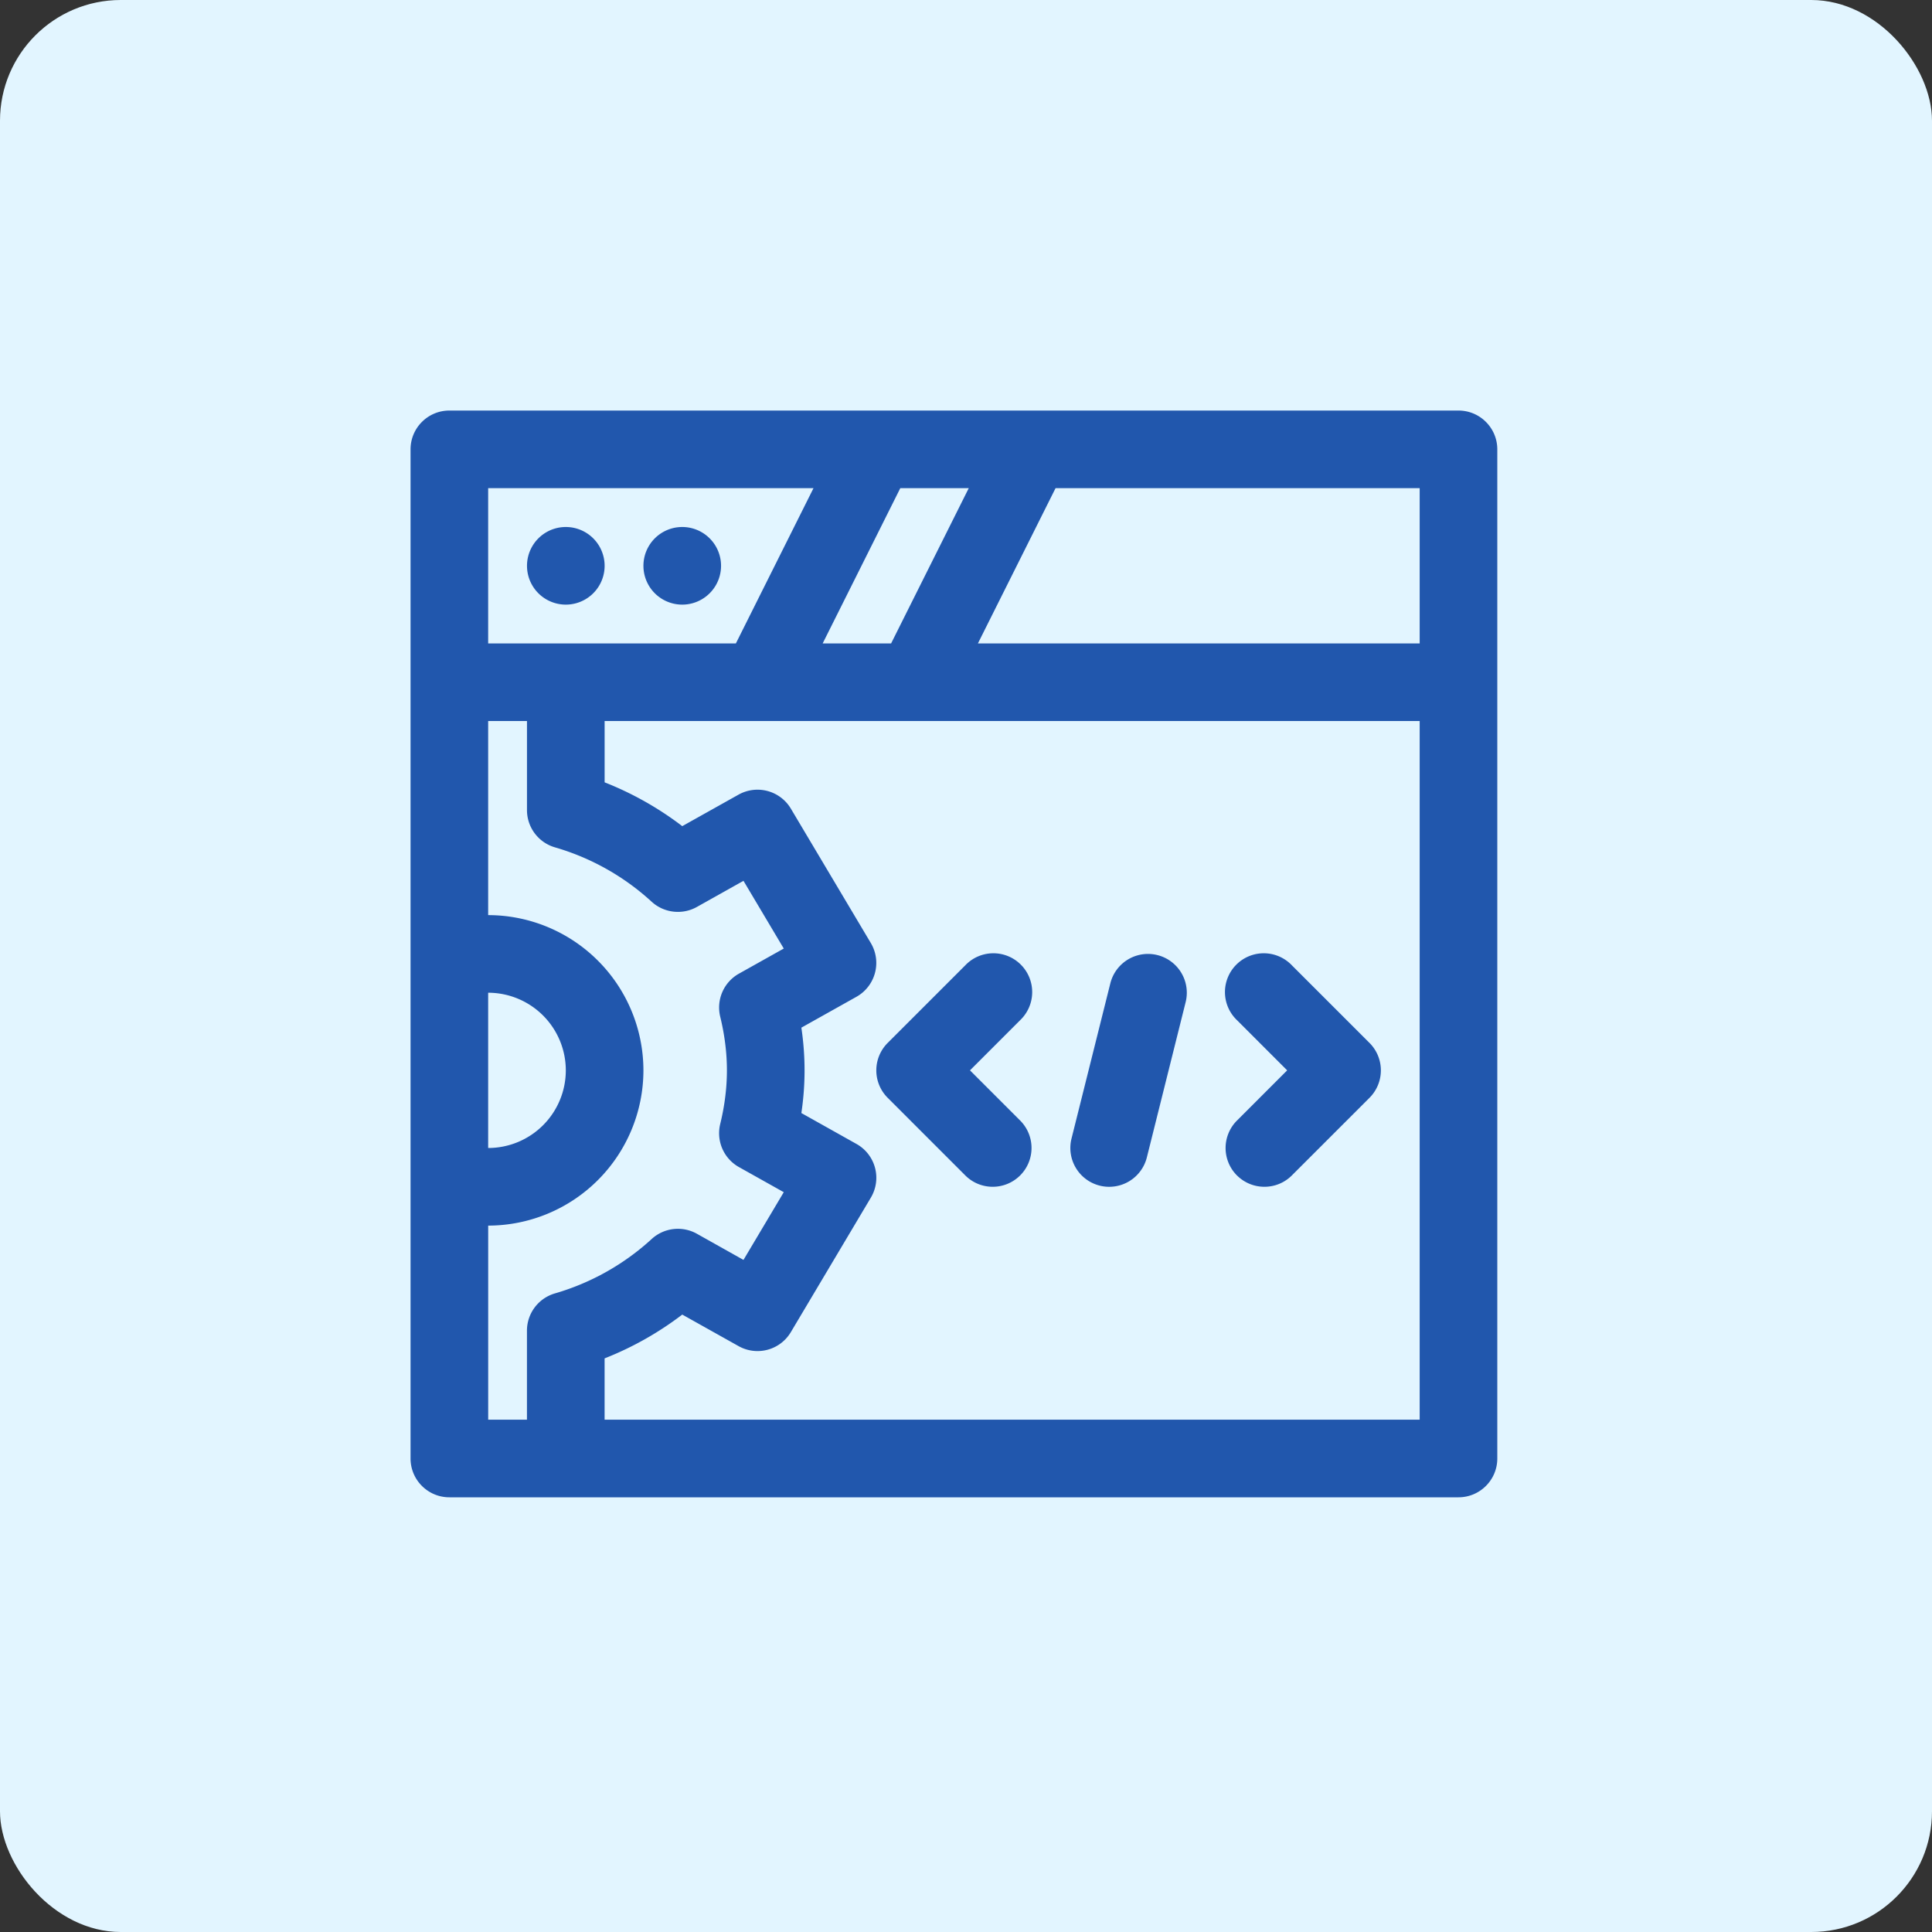 <svg xmlns="http://www.w3.org/2000/svg" fill="none" viewBox="0 0 80 80"><rect x="0" y="0" width="80" height="80" fill="#333333" stroke="none"/><rect width="80" height="80" fill="#E2F5FF" rx="5"/><path fill="#2157AD" d="M60.393 17H18.607C17.72 17 17 17.72 17 18.607v41.786c0 .887.72 1.607 1.607 1.607h41.786C61.28 62 62 61.28 62 60.393V18.607C62 17.72 61.28 17 60.393 17Zm-1.607 9.643H40.493l3.215-6.429h15.078v6.429Zm-24.721 0 3.214-6.429h2.835l-3.215 6.429h-2.834Zm-13.85-6.429h13.47l-3.214 6.429H20.214v-6.429Zm0 20.893a3.218 3.218 0 0 1 3.214 3.214 3.217 3.217 0 0 1-3.215 3.215v-6.429Zm0 17.679V50.75a6.436 6.436 0 0 0 6.428-6.429 6.436 6.436 0 0 0-6.429-6.428v-8.036h1.607v3.687c0 .716.474 1.346 1.162 1.544a10.071 10.071 0 0 1 4 2.25c.51.466 1.266.556 1.873.217l1.93-1.082 1.668 2.804-1.856 1.04a1.607 1.607 0 0 0-.775 1.784c.184.754.277 1.5.277 2.22 0 .72-.093 1.467-.277 2.22a1.607 1.607 0 0 0 .775 1.785l1.856 1.04-1.668 2.804-1.93-1.083a1.608 1.608 0 0 0-1.873.219 10.1 10.1 0 0 1-4 2.25A1.607 1.607 0 0 0 21.82 55.1v3.686h-1.607Zm38.57 0h-33.75v-2.538a13.38 13.38 0 0 0 3.216-1.814l2.33 1.305a1.605 1.605 0 0 0 2.167-.58l3.312-5.567a1.605 1.605 0 0 0-.596-2.224l-2.281-1.279c.088-.594.132-1.186.132-1.768 0-.581-.044-1.173-.132-1.768l2.281-1.278a1.609 1.609 0 0 0 .596-2.224l-3.312-5.567a1.608 1.608 0 0 0-2.166-.58l-2.331 1.305a13.38 13.38 0 0 0-3.215-1.814v-2.538h33.75v28.929Z"/><path fill="#2157AD" d="M23.429 25.036a1.607 1.607 0 1 0 0-3.214 1.607 1.607 0 0 0 0 3.214ZM28.25 25.036a1.607 1.607 0 1 0 0-3.214 1.607 1.607 0 0 0 0 3.214ZM36.757 45.458l3.214 3.214c.314.314.725.47 1.136.47a1.607 1.607 0 0 0 1.136-2.743l-2.078-2.078 2.078-2.078a1.607 1.607 0 1 0-2.272-2.272l-3.214 3.214a1.607 1.607 0 0 0 0 2.273ZM51.22 48.672c.315.314.726.47 1.137.47.411 0 .822-.156 1.136-.47l3.215-3.214a1.607 1.607 0 0 0 0-2.273l-3.215-3.214a1.607 1.607 0 1 0-2.272 2.272l2.078 2.078L51.22 46.4a1.607 1.607 0 0 0 0 2.273ZM45.539 49.095a1.608 1.608 0 0 0 1.95-1.17l1.606-6.428a1.607 1.607 0 0 0-3.118-.78l-1.608 6.429a1.607 1.607 0 0 0 1.17 1.949Z"/></svg>
